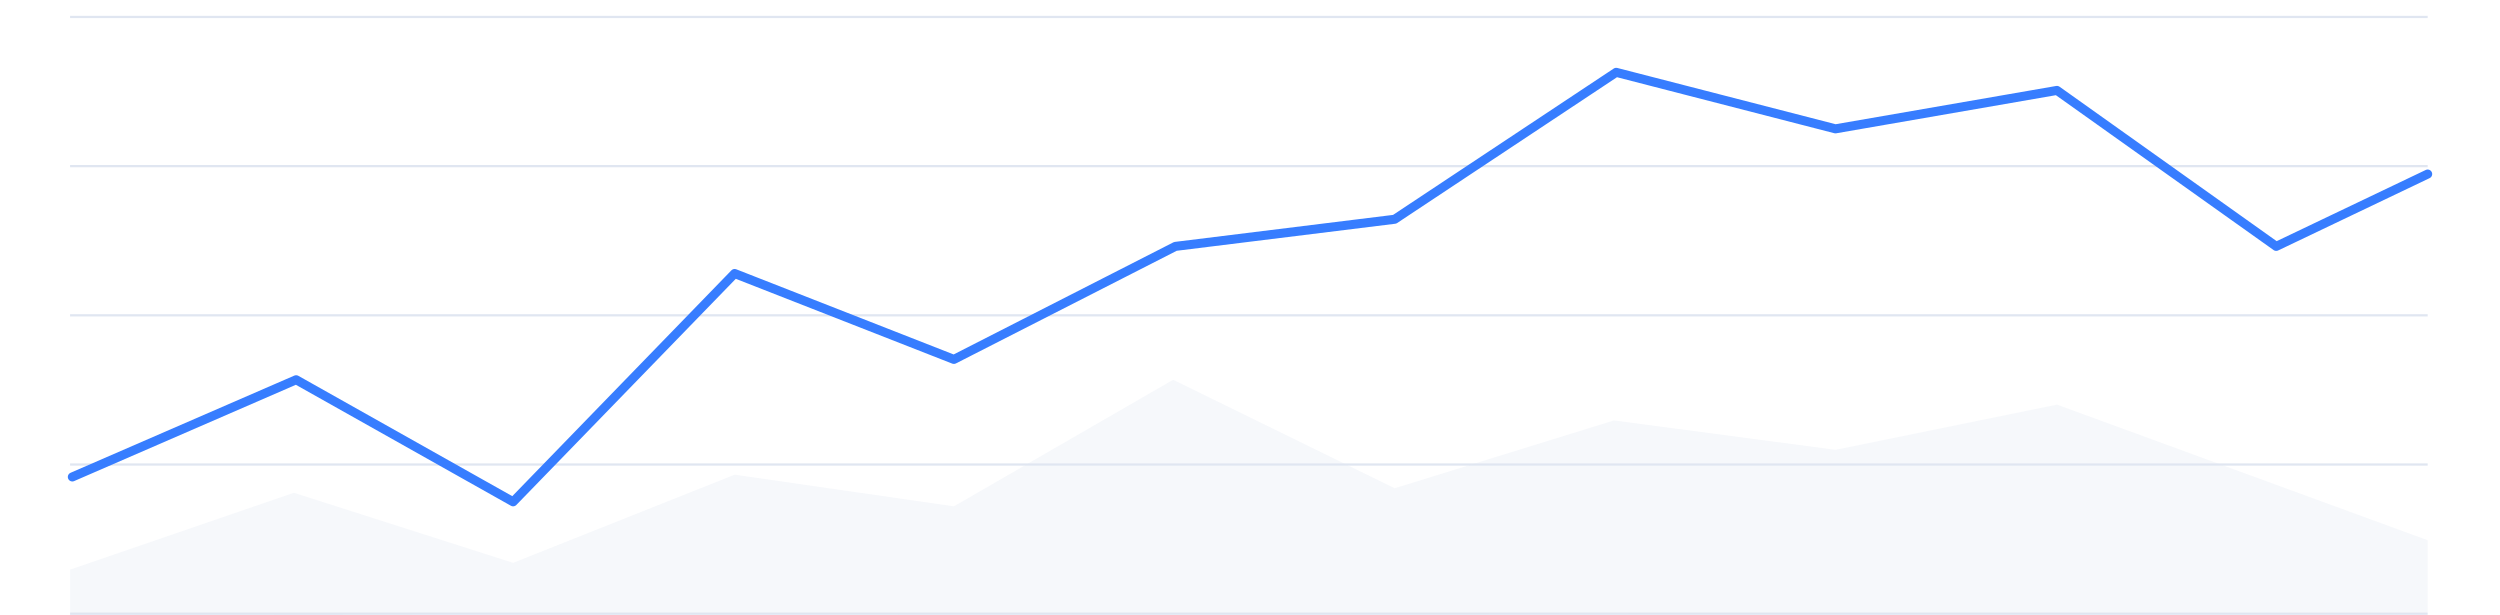 <?xml version="1.0" encoding="UTF-8"?> <svg xmlns="http://www.w3.org/2000/svg" width="1106" height="272" viewBox="0 0 1106 272" fill="none"> <rect x="31" y="271" width="1043" height="1" fill="#E0E6F1"></rect> <rect x="31" y="205" width="1043" height="1" fill="#E0E6F1"></rect> <rect x="31" y="139" width="1043" height="1" fill="#E0E6F1"></rect> <rect x="31" y="73" width="1043" height="1" fill="#E0E6F1"></rect> <rect x="31" y="7" width="1043" height="1" fill="#E0E6F1"></rect> <path opacity="0.3" fill-rule="evenodd" clip-rule="evenodd" d="M31 272V252L130 218L227 249L325 210L422 224L519 168L617 216L714 186L812 199L910 179L1074 239V271L31 272Z" fill="#E0E6F1"></path> <g filter="url(#filter0_d)"> <path d="M32 196L131 153L227 207L325 106L422 144L520 94L617 82L715 17L812 42L910 25L1007 94L1074 62" stroke="#377DFF" stroke-width="4" stroke-linecap="round" stroke-linejoin="round"></path> </g> <defs> <filter id="filter0_d" x="-0" y="0" width="1106" height="254" filterUnits="userSpaceOnUse" color-interpolation-filters="sRGB"> <feFlood flood-opacity="0" result="BackgroundImageFix"></feFlood> <feColorMatrix in="SourceAlpha" type="matrix" values="0 0 0 0 0 0 0 0 0 0 0 0 0 0 0 0 0 0 127 0"></feColorMatrix> <feOffset dy="15"></feOffset> <feGaussianBlur stdDeviation="15"></feGaussianBlur> <feColorMatrix type="matrix" values="0 0 0 0 0 0 0 0 0 0 0 0 0 0 0 0 0 0 0.5 0"></feColorMatrix> <feBlend mode="normal" in2="BackgroundImageFix" result="effect1_dropShadow"></feBlend> <feBlend mode="normal" in="SourceGraphic" in2="effect1_dropShadow" result="shape"></feBlend> </filter> </defs> </svg> 